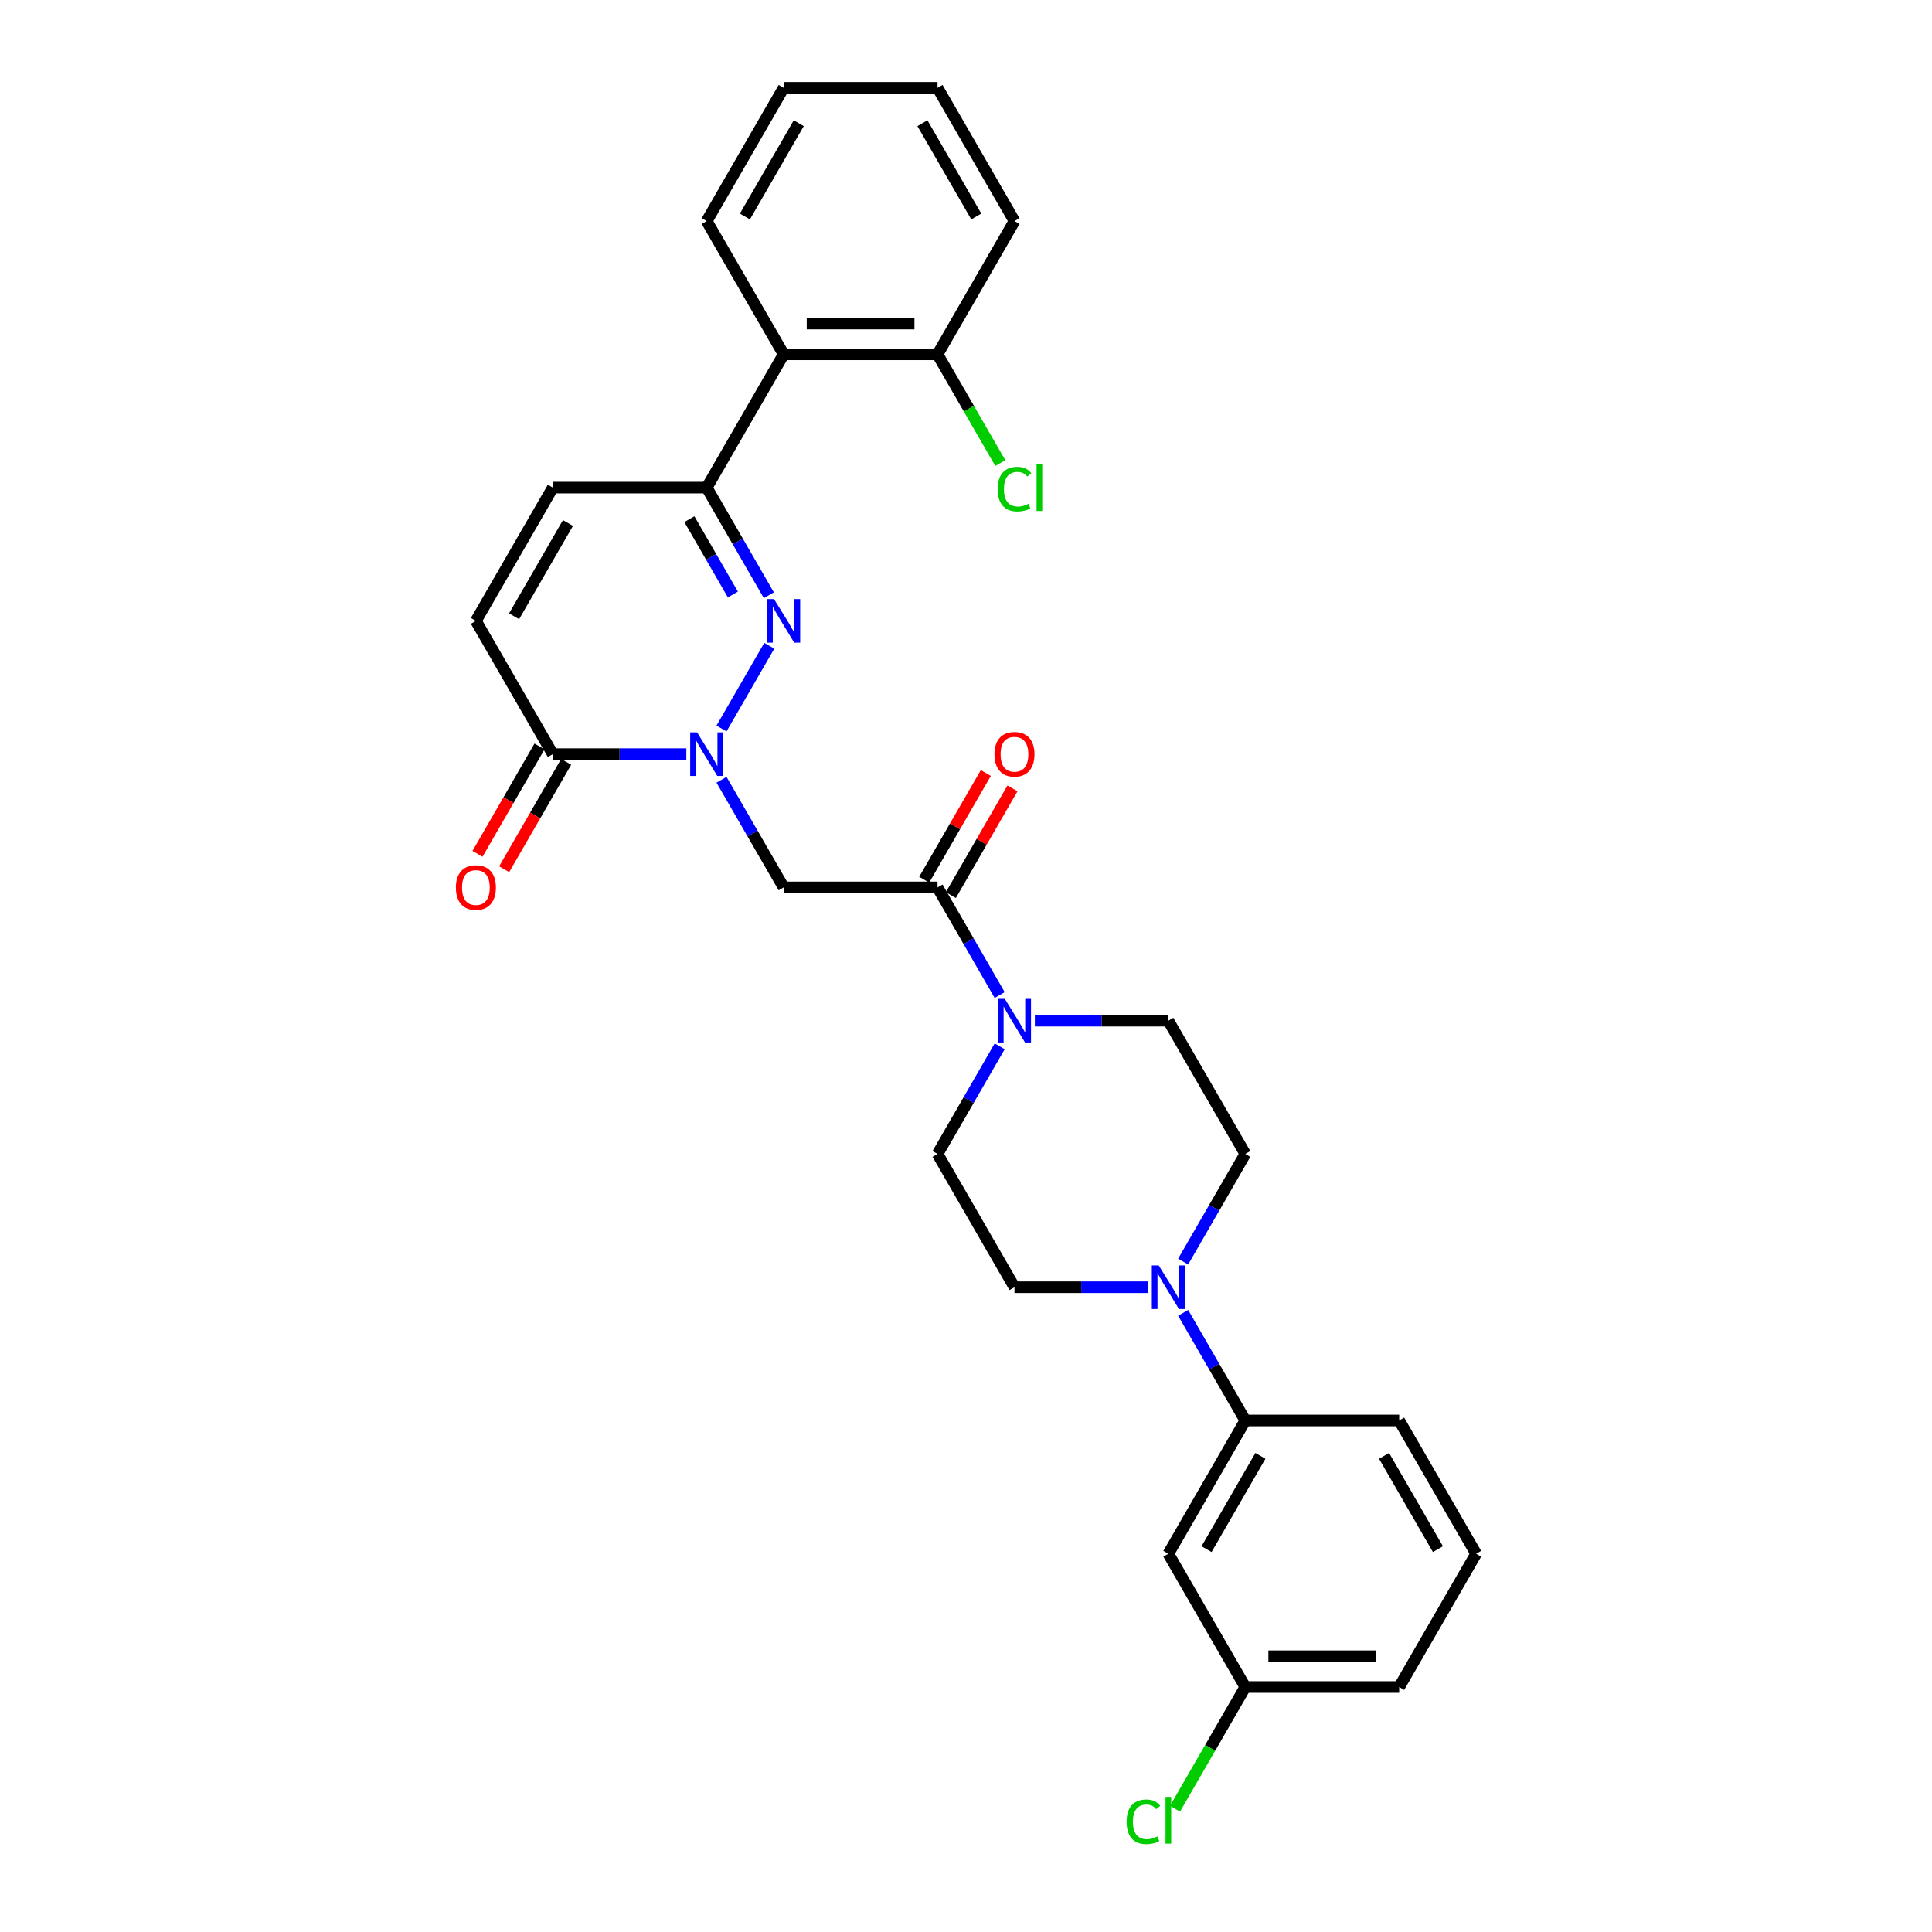<?xml version='1.0' encoding='iso-8859-1'?>
<svg version='1.1' baseProfile='full'
              xmlns='http://www.w3.org/2000/svg'
                      xmlns:rdkit='http://www.rdkit.org/xml'
                      xmlns:xlink='http://www.w3.org/1999/xlink'
                  xml:space='preserve'
width='1000px' height='1000px' viewBox='0 0 1000 1000'>
<!-- END OF HEADER -->
<rect style='opacity:1.0;fill:#FFFFFF;stroke:none' width='1000' height='1000' x='0' y='0'> </rect>
<path class='bond-0' d='M 373.453,377.075 L 398.176,334.253' style='fill:none;fill-rule:evenodd;stroke:#0000FF;stroke-width:6px;stroke-linecap:butt;stroke-linejoin:miter;stroke-opacity:1' />
<path class='bond-2' d='M 373.453,403.614 L 389.534,431.468' style='fill:none;fill-rule:evenodd;stroke:#0000FF;stroke-width:6px;stroke-linecap:butt;stroke-linejoin:miter;stroke-opacity:1' />
<path class='bond-2' d='M 389.534,431.468 L 405.616,459.322' style='fill:none;fill-rule:evenodd;stroke:#000000;stroke-width:6px;stroke-linecap:butt;stroke-linejoin:miter;stroke-opacity:1' />
<path class='bond-4' d='M 355.246,390.344 L 320.694,390.344' style='fill:none;fill-rule:evenodd;stroke:#0000FF;stroke-width:6px;stroke-linecap:butt;stroke-linejoin:miter;stroke-opacity:1' />
<path class='bond-4' d='M 320.694,390.344 L 286.143,390.344' style='fill:none;fill-rule:evenodd;stroke:#000000;stroke-width:6px;stroke-linecap:butt;stroke-linejoin:miter;stroke-opacity:1' />
<path class='bond-1' d='M 397.955,308.097 L 381.873,280.243' style='fill:none;fill-rule:evenodd;stroke:#0000FF;stroke-width:6px;stroke-linecap:butt;stroke-linejoin:miter;stroke-opacity:1' />
<path class='bond-1' d='M 381.873,280.243 L 365.792,252.388' style='fill:none;fill-rule:evenodd;stroke:#000000;stroke-width:6px;stroke-linecap:butt;stroke-linejoin:miter;stroke-opacity:1' />
<path class='bond-1' d='M 379.335,307.705 L 368.078,288.208' style='fill:none;fill-rule:evenodd;stroke:#0000FF;stroke-width:6px;stroke-linecap:butt;stroke-linejoin:miter;stroke-opacity:1' />
<path class='bond-1' d='M 368.078,288.208 L 356.821,268.71' style='fill:none;fill-rule:evenodd;stroke:#000000;stroke-width:6px;stroke-linecap:butt;stroke-linejoin:miter;stroke-opacity:1' />
<path class='bond-7' d='M 365.792,252.388 L 405.616,183.41' style='fill:none;fill-rule:evenodd;stroke:#000000;stroke-width:6px;stroke-linecap:butt;stroke-linejoin:miter;stroke-opacity:1' />
<path class='bond-29' d='M 365.792,252.388 L 286.143,252.388' style='fill:none;fill-rule:evenodd;stroke:#000000;stroke-width:6px;stroke-linecap:butt;stroke-linejoin:miter;stroke-opacity:1' />
<path class='bond-3' d='M 405.616,459.322 L 485.265,459.322' style='fill:none;fill-rule:evenodd;stroke:#000000;stroke-width:6px;stroke-linecap:butt;stroke-linejoin:miter;stroke-opacity:1' />
<path class='bond-5' d='M 485.265,459.322 L 501.347,487.177' style='fill:none;fill-rule:evenodd;stroke:#000000;stroke-width:6px;stroke-linecap:butt;stroke-linejoin:miter;stroke-opacity:1' />
<path class='bond-5' d='M 501.347,487.177 L 517.428,515.031' style='fill:none;fill-rule:evenodd;stroke:#0000FF;stroke-width:6px;stroke-linecap:butt;stroke-linejoin:miter;stroke-opacity:1' />
<path class='bond-17' d='M 492.163,463.305 L 508.106,435.689' style='fill:none;fill-rule:evenodd;stroke:#000000;stroke-width:6px;stroke-linecap:butt;stroke-linejoin:miter;stroke-opacity:1' />
<path class='bond-17' d='M 508.106,435.689 L 524.05,408.074' style='fill:none;fill-rule:evenodd;stroke:#FF0000;stroke-width:6px;stroke-linecap:butt;stroke-linejoin:miter;stroke-opacity:1' />
<path class='bond-17' d='M 478.367,455.34 L 494.311,427.725' style='fill:none;fill-rule:evenodd;stroke:#000000;stroke-width:6px;stroke-linecap:butt;stroke-linejoin:miter;stroke-opacity:1' />
<path class='bond-17' d='M 494.311,427.725 L 510.255,400.109' style='fill:none;fill-rule:evenodd;stroke:#FF0000;stroke-width:6px;stroke-linecap:butt;stroke-linejoin:miter;stroke-opacity:1' />
<path class='bond-9' d='M 286.143,390.344 L 246.318,321.366' style='fill:none;fill-rule:evenodd;stroke:#000000;stroke-width:6px;stroke-linecap:butt;stroke-linejoin:miter;stroke-opacity:1' />
<path class='bond-18' d='M 279.245,386.362 L 263.2,414.152' style='fill:none;fill-rule:evenodd;stroke:#000000;stroke-width:6px;stroke-linecap:butt;stroke-linejoin:miter;stroke-opacity:1' />
<path class='bond-18' d='M 263.2,414.152 L 247.155,441.943' style='fill:none;fill-rule:evenodd;stroke:#FF0000;stroke-width:6px;stroke-linecap:butt;stroke-linejoin:miter;stroke-opacity:1' />
<path class='bond-18' d='M 293.041,394.327 L 276.996,422.117' style='fill:none;fill-rule:evenodd;stroke:#000000;stroke-width:6px;stroke-linecap:butt;stroke-linejoin:miter;stroke-opacity:1' />
<path class='bond-18' d='M 276.996,422.117 L 260.951,449.908' style='fill:none;fill-rule:evenodd;stroke:#FF0000;stroke-width:6px;stroke-linecap:butt;stroke-linejoin:miter;stroke-opacity:1' />
<path class='bond-12' d='M 517.428,541.57 L 501.347,569.424' style='fill:none;fill-rule:evenodd;stroke:#0000FF;stroke-width:6px;stroke-linecap:butt;stroke-linejoin:miter;stroke-opacity:1' />
<path class='bond-12' d='M 501.347,569.424 L 485.265,597.278' style='fill:none;fill-rule:evenodd;stroke:#000000;stroke-width:6px;stroke-linecap:butt;stroke-linejoin:miter;stroke-opacity:1' />
<path class='bond-13' d='M 535.635,528.3 L 570.187,528.3' style='fill:none;fill-rule:evenodd;stroke:#0000FF;stroke-width:6px;stroke-linecap:butt;stroke-linejoin:miter;stroke-opacity:1' />
<path class='bond-13' d='M 570.187,528.3 L 604.738,528.3' style='fill:none;fill-rule:evenodd;stroke:#000000;stroke-width:6px;stroke-linecap:butt;stroke-linejoin:miter;stroke-opacity:1' />
<path class='bond-6' d='M 612.399,652.987 L 628.481,625.132' style='fill:none;fill-rule:evenodd;stroke:#0000FF;stroke-width:6px;stroke-linecap:butt;stroke-linejoin:miter;stroke-opacity:1' />
<path class='bond-6' d='M 628.481,625.132 L 644.563,597.278' style='fill:none;fill-rule:evenodd;stroke:#000000;stroke-width:6px;stroke-linecap:butt;stroke-linejoin:miter;stroke-opacity:1' />
<path class='bond-10' d='M 612.399,679.526 L 628.481,707.38' style='fill:none;fill-rule:evenodd;stroke:#0000FF;stroke-width:6px;stroke-linecap:butt;stroke-linejoin:miter;stroke-opacity:1' />
<path class='bond-10' d='M 628.481,707.38 L 644.563,735.234' style='fill:none;fill-rule:evenodd;stroke:#000000;stroke-width:6px;stroke-linecap:butt;stroke-linejoin:miter;stroke-opacity:1' />
<path class='bond-30' d='M 594.193,666.256 L 559.641,666.256' style='fill:none;fill-rule:evenodd;stroke:#0000FF;stroke-width:6px;stroke-linecap:butt;stroke-linejoin:miter;stroke-opacity:1' />
<path class='bond-30' d='M 559.641,666.256 L 525.089,666.256' style='fill:none;fill-rule:evenodd;stroke:#000000;stroke-width:6px;stroke-linecap:butt;stroke-linejoin:miter;stroke-opacity:1' />
<path class='bond-16' d='M 405.616,183.41 L 485.265,183.41' style='fill:none;fill-rule:evenodd;stroke:#000000;stroke-width:6px;stroke-linecap:butt;stroke-linejoin:miter;stroke-opacity:1' />
<path class='bond-16' d='M 417.563,167.481 L 473.318,167.481' style='fill:none;fill-rule:evenodd;stroke:#000000;stroke-width:6px;stroke-linecap:butt;stroke-linejoin:miter;stroke-opacity:1' />
<path class='bond-22' d='M 405.616,183.41 L 365.792,114.433' style='fill:none;fill-rule:evenodd;stroke:#000000;stroke-width:6px;stroke-linecap:butt;stroke-linejoin:miter;stroke-opacity:1' />
<path class='bond-8' d='M 286.143,252.388 L 246.318,321.366' style='fill:none;fill-rule:evenodd;stroke:#000000;stroke-width:6px;stroke-linecap:butt;stroke-linejoin:miter;stroke-opacity:1' />
<path class='bond-8' d='M 293.965,270.7 L 266.088,318.985' style='fill:none;fill-rule:evenodd;stroke:#000000;stroke-width:6px;stroke-linecap:butt;stroke-linejoin:miter;stroke-opacity:1' />
<path class='bond-11' d='M 644.563,735.234 L 604.738,804.212' style='fill:none;fill-rule:evenodd;stroke:#000000;stroke-width:6px;stroke-linecap:butt;stroke-linejoin:miter;stroke-opacity:1' />
<path class='bond-11' d='M 652.385,753.546 L 624.508,801.83' style='fill:none;fill-rule:evenodd;stroke:#000000;stroke-width:6px;stroke-linecap:butt;stroke-linejoin:miter;stroke-opacity:1' />
<path class='bond-23' d='M 644.563,735.234 L 724.212,735.234' style='fill:none;fill-rule:evenodd;stroke:#000000;stroke-width:6px;stroke-linecap:butt;stroke-linejoin:miter;stroke-opacity:1' />
<path class='bond-19' d='M 604.738,804.212 L 644.563,873.19' style='fill:none;fill-rule:evenodd;stroke:#000000;stroke-width:6px;stroke-linecap:butt;stroke-linejoin:miter;stroke-opacity:1' />
<path class='bond-14' d='M 485.265,597.278 L 525.089,666.256' style='fill:none;fill-rule:evenodd;stroke:#000000;stroke-width:6px;stroke-linecap:butt;stroke-linejoin:miter;stroke-opacity:1' />
<path class='bond-15' d='M 604.738,528.3 L 644.563,597.278' style='fill:none;fill-rule:evenodd;stroke:#000000;stroke-width:6px;stroke-linecap:butt;stroke-linejoin:miter;stroke-opacity:1' />
<path class='bond-20' d='M 485.265,183.41 L 501.508,211.543' style='fill:none;fill-rule:evenodd;stroke:#000000;stroke-width:6px;stroke-linecap:butt;stroke-linejoin:miter;stroke-opacity:1' />
<path class='bond-20' d='M 501.508,211.543 L 517.75,239.676' style='fill:none;fill-rule:evenodd;stroke:#00CC00;stroke-width:6px;stroke-linecap:butt;stroke-linejoin:miter;stroke-opacity:1' />
<path class='bond-25' d='M 485.265,183.41 L 525.089,114.433' style='fill:none;fill-rule:evenodd;stroke:#000000;stroke-width:6px;stroke-linecap:butt;stroke-linejoin:miter;stroke-opacity:1' />
<path class='bond-21' d='M 644.563,873.19 L 626.379,904.685' style='fill:none;fill-rule:evenodd;stroke:#000000;stroke-width:6px;stroke-linecap:butt;stroke-linejoin:miter;stroke-opacity:1' />
<path class='bond-21' d='M 626.379,904.685 L 608.195,936.181' style='fill:none;fill-rule:evenodd;stroke:#00CC00;stroke-width:6px;stroke-linecap:butt;stroke-linejoin:miter;stroke-opacity:1' />
<path class='bond-32' d='M 644.563,873.19 L 724.212,873.19' style='fill:none;fill-rule:evenodd;stroke:#000000;stroke-width:6px;stroke-linecap:butt;stroke-linejoin:miter;stroke-opacity:1' />
<path class='bond-32' d='M 656.51,857.26 L 712.264,857.26' style='fill:none;fill-rule:evenodd;stroke:#000000;stroke-width:6px;stroke-linecap:butt;stroke-linejoin:miter;stroke-opacity:1' />
<path class='bond-27' d='M 365.792,114.433 L 405.616,45.455' style='fill:none;fill-rule:evenodd;stroke:#000000;stroke-width:6px;stroke-linecap:butt;stroke-linejoin:miter;stroke-opacity:1' />
<path class='bond-27' d='M 385.561,112.051 L 413.438,63.766' style='fill:none;fill-rule:evenodd;stroke:#000000;stroke-width:6px;stroke-linecap:butt;stroke-linejoin:miter;stroke-opacity:1' />
<path class='bond-24' d='M 724.212,735.234 L 764.036,804.212' style='fill:none;fill-rule:evenodd;stroke:#000000;stroke-width:6px;stroke-linecap:butt;stroke-linejoin:miter;stroke-opacity:1' />
<path class='bond-24' d='M 716.39,753.546 L 744.267,801.83' style='fill:none;fill-rule:evenodd;stroke:#000000;stroke-width:6px;stroke-linecap:butt;stroke-linejoin:miter;stroke-opacity:1' />
<path class='bond-26' d='M 764.036,804.212 L 724.212,873.19' style='fill:none;fill-rule:evenodd;stroke:#000000;stroke-width:6px;stroke-linecap:butt;stroke-linejoin:miter;stroke-opacity:1' />
<path class='bond-31' d='M 525.089,114.433 L 485.265,45.455' style='fill:none;fill-rule:evenodd;stroke:#000000;stroke-width:6px;stroke-linecap:butt;stroke-linejoin:miter;stroke-opacity:1' />
<path class='bond-31' d='M 505.32,112.051 L 477.443,63.766' style='fill:none;fill-rule:evenodd;stroke:#000000;stroke-width:6px;stroke-linecap:butt;stroke-linejoin:miter;stroke-opacity:1' />
<path class='bond-28' d='M 405.616,45.455 L 485.265,45.455' style='fill:none;fill-rule:evenodd;stroke:#000000;stroke-width:6px;stroke-linecap:butt;stroke-linejoin:miter;stroke-opacity:1' />
<path  class='atom-0' d='M 360.806 379.066
L 368.197 391.013
Q 368.93 392.192, 370.109 394.327
Q 371.287 396.461, 371.351 396.589
L 371.351 379.066
L 374.346 379.066
L 374.346 401.623
L 371.256 401.623
L 363.323 388.56
Q 362.399 387.031, 361.411 385.279
Q 360.455 383.526, 360.168 382.985
L 360.168 401.623
L 357.237 401.623
L 357.237 379.066
L 360.806 379.066
' fill='#0000FF'/>
<path  class='atom-1' d='M 400.63 310.088
L 408.021 322.035
Q 408.754 323.214, 409.933 325.349
Q 411.112 327.483, 411.176 327.611
L 411.176 310.088
L 414.17 310.088
L 414.17 332.645
L 411.08 332.645
L 403.147 319.582
Q 402.223 318.053, 401.235 316.301
Q 400.28 314.548, 399.993 314.007
L 399.993 332.645
L 397.062 332.645
L 397.062 310.088
L 400.63 310.088
' fill='#0000FF'/>
<path  class='atom-6' d='M 520.103 517.022
L 527.495 528.969
Q 528.228 530.148, 529.406 532.283
Q 530.585 534.417, 530.649 534.545
L 530.649 517.022
L 533.644 517.022
L 533.644 539.579
L 530.553 539.579
L 522.62 526.516
Q 521.696 524.987, 520.709 523.235
Q 519.753 521.482, 519.466 520.941
L 519.466 539.579
L 516.535 539.579
L 516.535 517.022
L 520.103 517.022
' fill='#0000FF'/>
<path  class='atom-7' d='M 599.752 654.978
L 607.144 666.925
Q 607.876 668.104, 609.055 670.239
Q 610.234 672.373, 610.298 672.501
L 610.298 654.978
L 613.293 654.978
L 613.293 677.534
L 610.202 677.534
L 602.269 664.472
Q 601.345 662.943, 600.358 661.191
Q 599.402 659.438, 599.115 658.897
L 599.115 677.534
L 596.184 677.534
L 596.184 654.978
L 599.752 654.978
' fill='#0000FF'/>
<path  class='atom-18' d='M 514.735 390.408
Q 514.735 384.992, 517.411 381.965
Q 520.087 378.939, 525.089 378.939
Q 530.091 378.939, 532.768 381.965
Q 535.444 384.992, 535.444 390.408
Q 535.444 395.888, 532.736 399.01
Q 530.028 402.101, 525.089 402.101
Q 520.119 402.101, 517.411 399.01
Q 514.735 395.92, 514.735 390.408
M 525.089 399.552
Q 528.53 399.552, 530.378 397.258
Q 532.258 394.932, 532.258 390.408
Q 532.258 385.98, 530.378 383.749
Q 528.53 381.487, 525.089 381.487
Q 521.649 381.487, 519.769 383.718
Q 517.921 385.948, 517.921 390.408
Q 517.921 394.964, 519.769 397.258
Q 521.649 399.552, 525.089 399.552
' fill='#FF0000'/>
<path  class='atom-19' d='M 235.964 459.386
Q 235.964 453.97, 238.64 450.943
Q 241.316 447.917, 246.318 447.917
Q 251.32 447.917, 253.996 450.943
Q 256.673 453.97, 256.673 459.386
Q 256.673 464.866, 253.965 467.988
Q 251.257 471.078, 246.318 471.078
Q 241.348 471.078, 238.64 467.988
Q 235.964 464.898, 235.964 459.386
M 246.318 468.53
Q 249.759 468.53, 251.607 466.236
Q 253.487 463.91, 253.487 459.386
Q 253.487 454.958, 251.607 452.727
Q 249.759 450.465, 246.318 450.465
Q 242.877 450.465, 240.998 452.696
Q 239.15 454.926, 239.15 459.386
Q 239.15 463.942, 240.998 466.236
Q 242.877 468.53, 246.318 468.53
' fill='#FF0000'/>
<path  class='atom-21' d='M 516.392 253.169
Q 516.392 247.562, 519.004 244.631
Q 521.649 241.668, 526.651 241.668
Q 531.302 241.668, 533.787 244.949
L 531.684 246.67
Q 529.868 244.28, 526.651 244.28
Q 523.242 244.28, 521.426 246.574
Q 519.641 248.836, 519.641 253.169
Q 519.641 257.629, 521.489 259.923
Q 523.369 262.217, 527.001 262.217
Q 529.486 262.217, 532.385 260.72
L 533.277 263.109
Q 532.099 263.874, 530.314 264.32
Q 528.53 264.766, 526.555 264.766
Q 521.649 264.766, 519.004 261.771
Q 516.392 258.776, 516.392 253.169
' fill='#00CC00'/>
<path  class='atom-21' d='M 536.527 240.298
L 539.458 240.298
L 539.458 264.479
L 536.527 264.479
L 536.527 240.298
' fill='#00CC00'/>
<path  class='atom-22' d='M 583.138 942.949
Q 583.138 937.341, 585.75 934.41
Q 588.394 931.447, 593.396 931.447
Q 598.048 931.447, 600.533 934.729
L 598.43 936.449
Q 596.614 934.06, 593.396 934.06
Q 589.987 934.06, 588.171 936.354
Q 586.387 938.616, 586.387 942.949
Q 586.387 947.409, 588.235 949.703
Q 590.115 951.997, 593.747 951.997
Q 596.232 951.997, 599.131 950.499
L 600.023 952.889
Q 598.844 953.653, 597.06 954.099
Q 595.276 954.545, 593.301 954.545
Q 588.394 954.545, 585.75 951.551
Q 583.138 948.556, 583.138 942.949
' fill='#00CC00'/>
<path  class='atom-22' d='M 603.273 930.077
L 606.204 930.077
L 606.204 954.259
L 603.273 954.259
L 603.273 930.077
' fill='#00CC00'/>
</svg>
